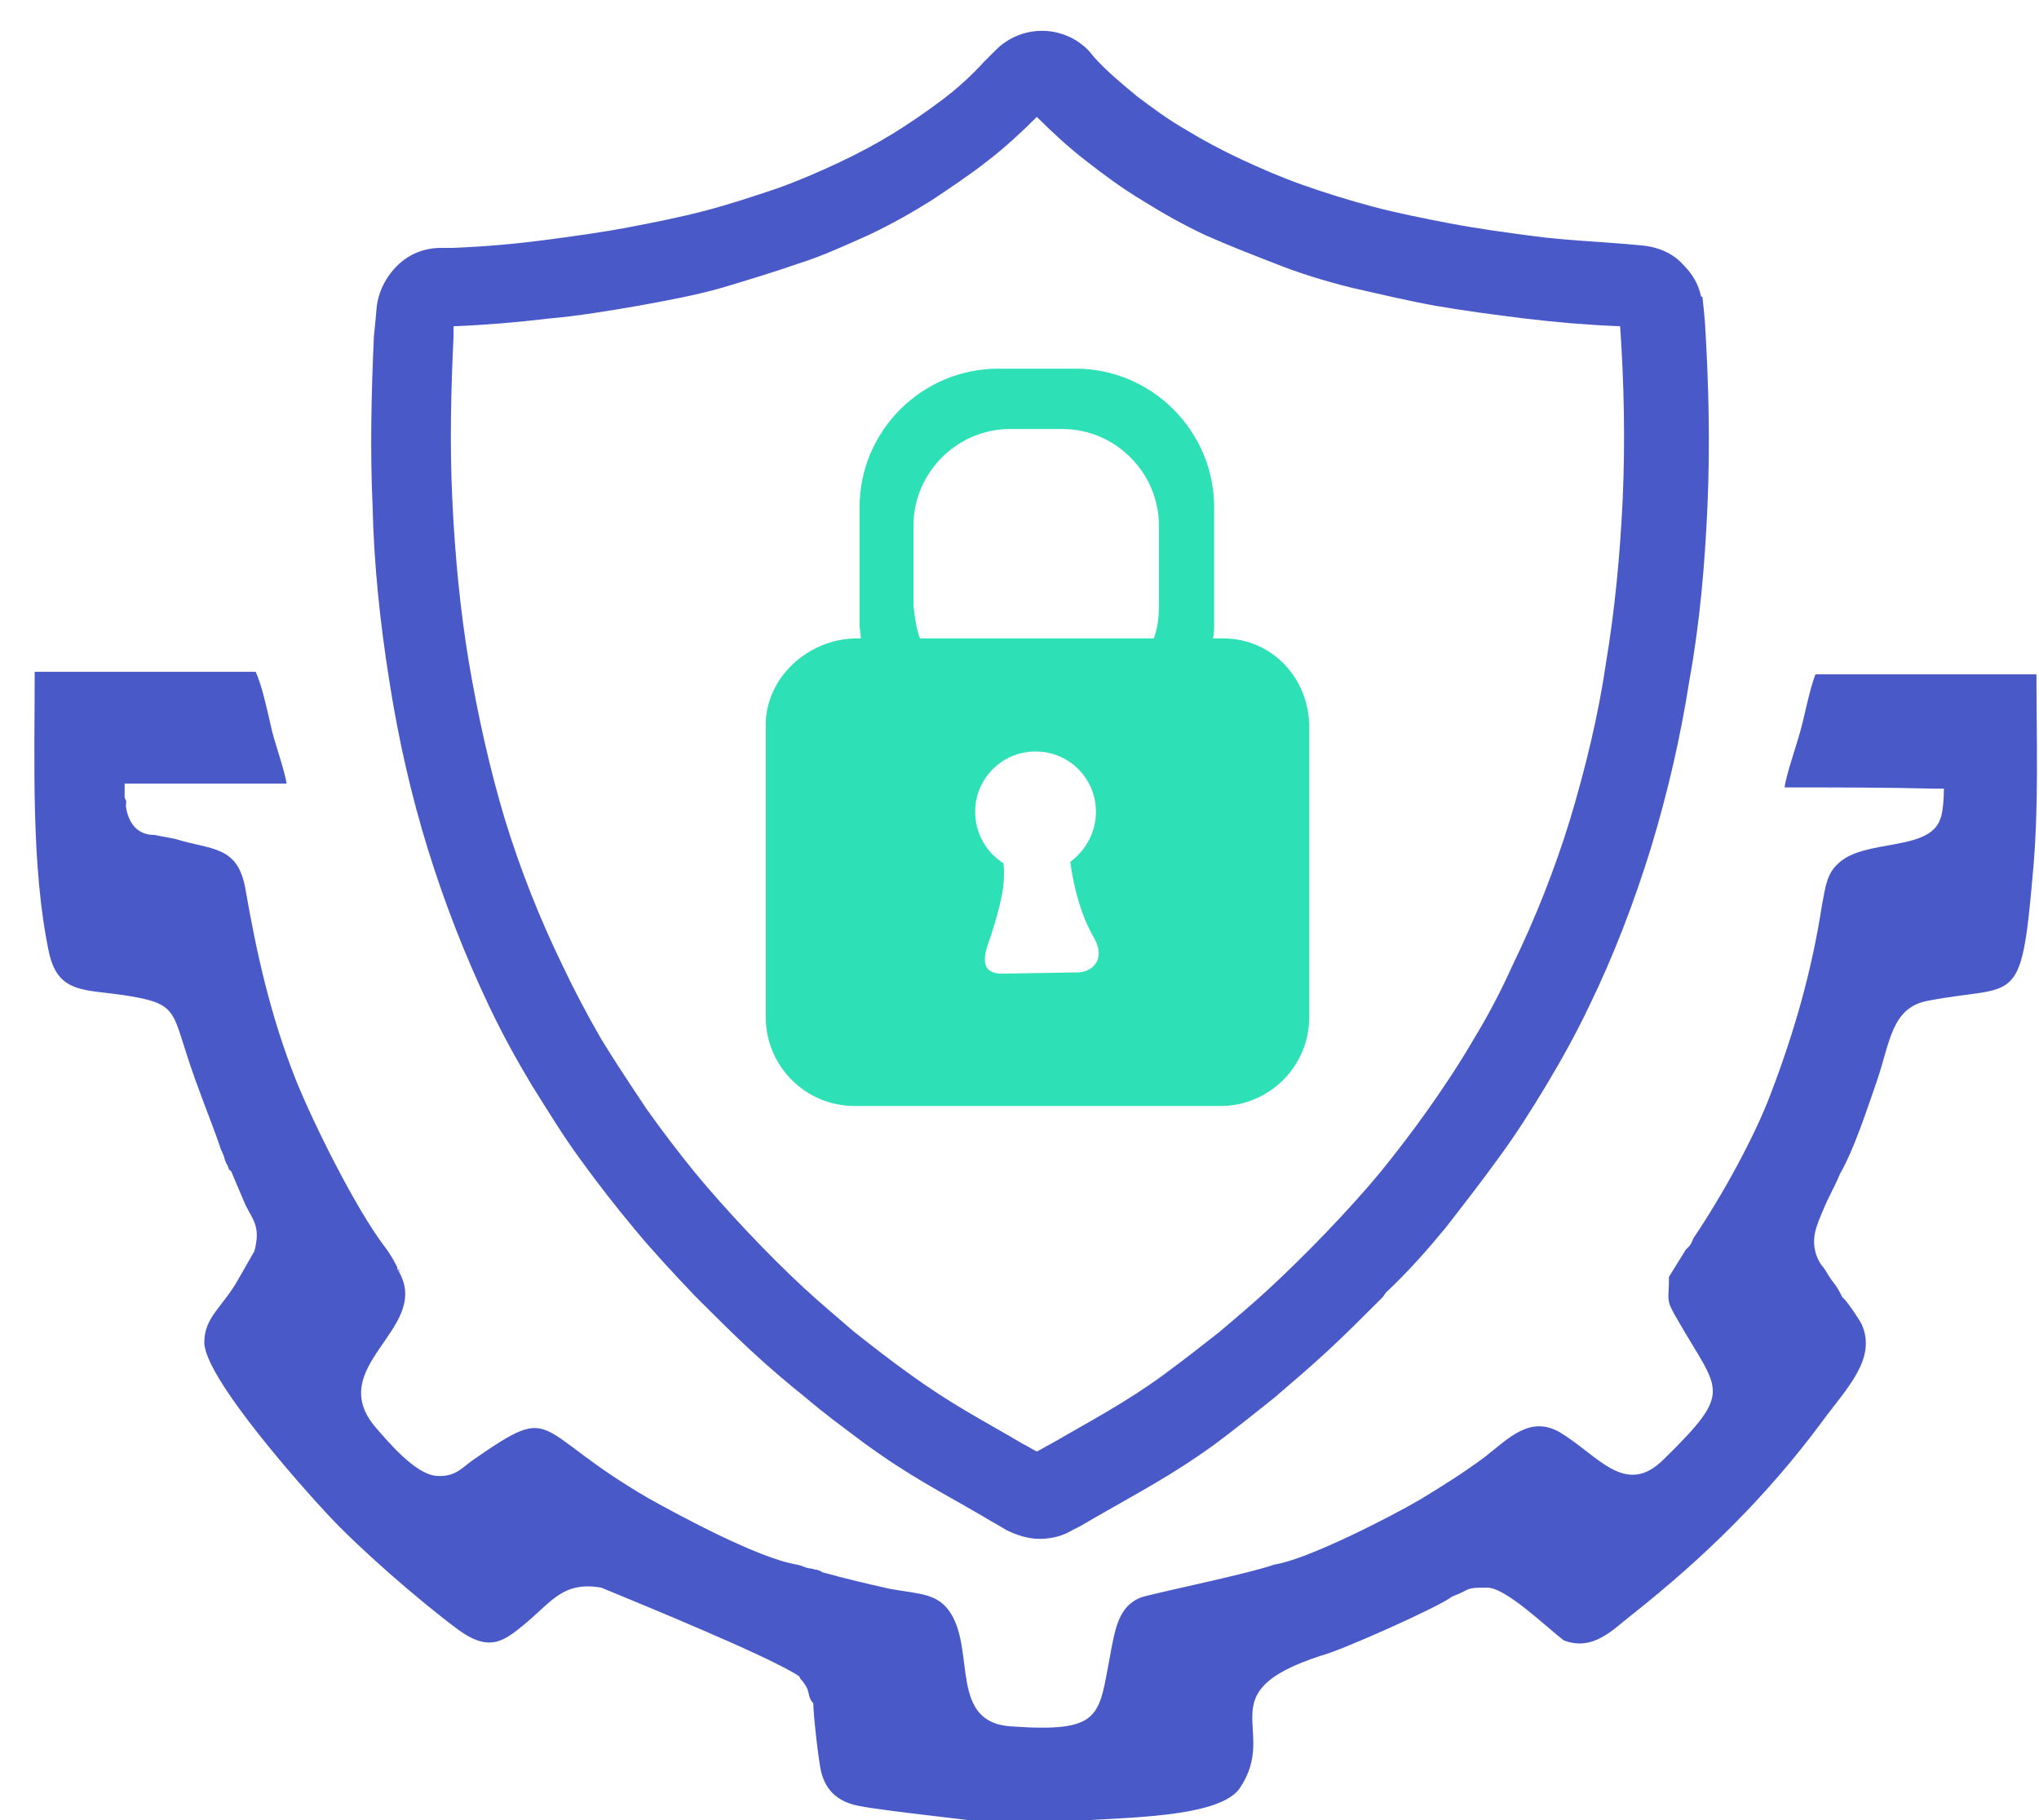 <?xml version="1.0" encoding="utf-8"?>
<!-- Generator: Adobe Illustrator 18.0.0, SVG Export Plug-In . SVG Version: 6.00 Build 0)  -->
<!DOCTYPE svg PUBLIC "-//W3C//DTD SVG 1.1//EN" "http://www.w3.org/Graphics/SVG/1.1/DTD/svg11.dtd">
<svg version="1.1" id="Слой_1" xmlns="http://www.w3.org/2000/svg" xmlns:xlink="http://www.w3.org/1999/xlink" x="0px" y="0px"
	 viewBox="0 0 158.7 141.7" enable-background="new 0 0 158.7 141.7" xml:space="preserve">
<g>
	<path fill="#4959C8" d="M85.2,4.5c1,1.1,2.1,2,3.3,3h0c1.2,0.9,2.4,1.8,3.8,2.6v0c1.3,0.8,2.8,1.6,4.3,2.3c1.5,0.7,3.1,1.4,4.8,2
		c1.7,0.6,3.6,1.2,5.5,1.7c1.9,0.5,3.9,0.9,6,1.3c2.1,0.4,4.3,0.7,6.6,1c2.3,0.3,4.7,0.4,7.1,0.6h0l1.1,0.1c1.3,0.1,2.5,0.6,3.3,1.5
		c0.7,0.7,1.2,1.5,1.4,2.5h0.1l0.1,0.9l0.1,1.1c0.3,4.8,0.4,9.5,0.2,14.2c-0.2,4.6-0.6,9.2-1.4,13.6c-0.7,4.5-1.7,8.8-3,13.1
		c-1.3,4.2-2.9,8.4-4.8,12.3c-1,2.1-2.1,4.1-3.3,6.1c-1.2,2-2.4,3.9-3.8,5.8c-1.3,1.8-2.7,3.6-4.1,5.4c-1.4,1.7-2.9,3.4-4.6,5
		c-0.1,0.1-0.2,0.3-0.3,0.4c-0.1,0.1-0.3,0.3-0.4,0.4c-1.3,1.3-2.6,2.6-3.9,3.8c-1.3,1.2-2.7,2.4-4.1,3.6c-1.5,1.2-3,2.4-4.6,3.6
		c-3.3,2.4-6,3.8-9.3,5.7c0,0-1.2,0.7-1.2,0.7l-0.6,0.3c-0.8,0.5-1.7,0.7-2.6,0.7c-0.9,0-1.8-0.3-2.6-0.7l-0.5-0.3
		c-0.5-0.3-0.9-0.5-1.2-0.7c-3.6-2.1-5.7-3.1-9.4-5.8c-1.6-1.2-3.1-2.3-4.5-3.5c-1.5-1.2-2.9-2.4-4.3-3.7c-1.4-1.3-2.7-2.6-4-3.9
		l0,0c-0.1-0.1-0.1-0.1-0.2-0.2l-0.2-0.2c-1.6-1.7-3.2-3.4-4.6-5.1c-1.5-1.8-2.9-3.6-4.2-5.4c-1.4-1.9-2.6-3.9-3.8-5.8
		c-1.2-2-2.3-4-3.3-6.1c-1.9-4-3.5-8.1-4.8-12.3c-1.3-4.2-2.3-8.6-3-13.1v0c-0.7-4.4-1.2-9-1.3-13.6c-0.2-4.3-0.1-8.7,0.1-13.2h0
		l0.1-1l0.1-1.1c0.1-1.3,0.7-2.5,1.6-3.4c0.9-0.9,2.1-1.4,3.4-1.4v0l0.9,0c2.5-0.1,4.8-0.3,7.1-0.6c2.3-0.3,4.5-0.6,6.6-1
		c2.1-0.4,4.1-0.8,6-1.3c1.9-0.5,3.7-1.1,5.5-1.7c1.7-0.6,3.3-1.3,4.8-2c1.5-0.7,3-1.5,4.3-2.3v0c1.3-0.8,2.6-1.7,3.8-2.6h0
		c1.2-0.9,2.3-1.9,3.3-3l0.9-0.9c1-1,2.3-1.5,3.6-1.5c1.3,0,2.6,0.5,3.6,1.5l0,0l0,0L85.2,4.5L85.2,4.5z M80.7,9.1
		c-1.2,1.2-2.5,2.4-3.8,3.4c-1.4,1.1-2.9,2.1-4.4,3.1c-1.6,1-3.2,1.9-4.9,2.7c-1.8,0.8-3.5,1.6-5.4,2.2c-2,0.7-4,1.3-6,1.9
		c-2.1,0.6-4.3,1-6.5,1.4c-2.3,0.4-4.7,0.8-7,1c-2.5,0.3-4.9,0.5-7.4,0.6l0,0.8c-0.2,4.2-0.3,8.4-0.1,12.6c0.2,4.3,0.6,8.6,1.3,12.8
		c0.7,4.1,1.6,8.2,2.8,12.2c1.2,3.9,2.7,7.7,4.5,11.4c0.9,1.9,1.9,3.8,3,5.7c1.1,1.8,2.3,3.6,3.5,5.4c1.2,1.7,2.5,3.4,3.8,5
		c2.4,2.9,5.6,6.3,8.4,8.9c1.3,1.2,2.6,2.3,4,3.5c1.4,1.1,2.8,2.2,4.2,3.2c3.3,2.4,5.5,3.5,8.9,5.5c0.4,0.2,0.7,0.4,1.1,0.6
		c0.4-0.2,0.7-0.4,1.1-0.6c3.1-1.8,5.8-3.2,8.8-5.4c1.5-1.1,2.9-2.2,4.3-3.3c1.3-1.1,2.6-2.2,3.9-3.4c2.9-2.7,6.1-6,8.6-9
		c1.3-1.6,2.6-3.3,3.8-5c1.2-1.7,2.4-3.5,3.5-5.4c1.1-1.8,2.1-3.7,3-5.7c1.8-3.7,3.3-7.5,4.5-11.4c1.2-4,2.2-8.1,2.8-12.2
		c0.7-4.2,1.1-8.5,1.3-12.8c0.2-4.5,0.1-9-0.2-13.4c-2.5-0.1-4.9-0.3-7.4-0.6c-2.4-0.3-4.7-0.6-7-1c-2.2-0.4-4.3-0.9-6.5-1.4
		c-2-0.5-4-1.1-6-1.9c-1.8-0.7-3.6-1.4-5.4-2.2c-1.7-0.8-3.3-1.7-4.9-2.7c-1.5-0.9-3-2-4.4-3.1C83.2,11.5,81.9,10.3,80.7,9.1
		L80.7,9.1z"/>
	<path fill-rule="evenodd" clip-rule="evenodd" fill="#2DE0B6" d="M66.7,49.7H67c0-0.4-0.1-0.7-0.1-1.1v-9.1c0-6,4.9-10.8,10.8-10.8
		h6c6,0,10.8,4.9,10.8,10.8v9.1c0,0.4,0,0.8-0.1,1.1h0.8c3.8,0,6.7,3.1,6.7,6.9v22.6c0,3.8-3.1,6.9-6.9,6.9H66.5
		c-3.8,0-6.9-3.1-6.9-6.9V56.6C59.5,52.8,62.9,49.7,66.7,49.7L66.7,49.7z M80.6,58.5c2.6,0,4.7,2.1,4.7,4.7c0,1.6-0.8,3-2,3.9
		c0.3,2.2,0.9,4.3,1.9,6c0.9,1.7-0.3,2.6-1.3,2.6L78,75.8c-2.3,0-1-2.4-0.8-3.2c0.6-1.9,1.1-3.7,0.9-5.4c-1.3-0.8-2.2-2.3-2.2-4
		C75.9,60.6,78,58.5,80.6,58.5L80.6,58.5z M71.6,49.7h18.2c0.3-0.8,0.4-1.6,0.4-2.5v-6.3c0-4.1-3.4-7.5-7.5-7.5h-4.1
		c-4.1,0-7.5,3.4-7.5,7.5v6.3C71.2,48,71.3,48.9,71.6,49.7L71.6,49.7z"/>
	<path fill-rule="evenodd" clip-rule="evenodd" fill="#4959C8" d="M131.8,96.4c-0.2,0.5-0.2,0.5-0.6,0.9l-1.3,2.1
		c0,2-0.3,1.7,0.7,3.4c3.2,5.6,4.4,5.4-1.1,10.8c-3,3-5.1-0.3-8.1-2.1c-2.3-1.3-3.9,0.4-5.8,1.9c-1.6,1.2-3.2,2.2-5,3.3
		c-2.2,1.3-8.8,4.7-11.4,5.1c-2.3,0.8-9.8,2.3-10.5,2.6c-1.6,0.7-1.9,2.3-2.3,4.5c-0.9,4.7-0.6,6-7.7,5.5c-4.8-0.3-2.8-5.8-4.7-8.8
		c-1-1.6-2.5-1.5-4.7-1.9c-1.8-0.4-3.5-0.8-5.3-1.3c-0.1-0.1-0.4-0.2-0.5-0.2c-0.1,0-0.3-0.1-0.5-0.1c-0.5-0.1-0.5-0.2-1-0.3
		c-3-0.5-9.1-3.8-11.6-5.2c-9.1-5.3-7-7.5-13.5-3c-0.9,0.6-1.4,1.4-2.9,1.3c-1.7-0.1-3.9-2.8-4.7-3.7c-4.2-4.8,4.2-7.7,1.8-12.1
		c-0.2-0.6-0.8-1.6-1.2-2.1c-2.2-2.9-5.5-9.5-6.9-13c-1.9-4.8-3-9.6-3.9-14.8c-0.6-3.4-2.6-3-5.5-3.9l-1.6-0.3c-1.3,0-2-0.9-2.2-2.2
		c0-0.5,0.1-0.3-0.1-0.7l0-1.1l0.6,0l2.4,0l9.6,0c-0.1-0.9-1-3.4-1.2-4.4c-0.3-1.3-0.7-3.2-1.2-4.3l-17.2,0c0,6.9-0.3,15.1,1.1,21.8
		c0.7,3.3,2.8,2.9,6,3.4c3.9,0.6,3.6,1.2,4.8,4.8c0.8,2.5,1.7,4.6,2.5,6.9c0.1,0.4,0.3,0.6,0.4,1.1c0.1,0.2,0.1,0.3,0.2,0.4
		c0.2,0.5,0,0.2,0.3,0.5l1.1,2.6c0.6,1.2,1.2,1.7,0.7,3.6l-1.2,2.1c-1.2,2.2-2.7,3-2.7,5c0,2.8,8,11.7,9.6,13.4
		c2.4,2.6,7.1,6.7,10.2,9c2.5,1.8,3.6,0.8,5.3-0.6c2-1.7,2.9-3.2,5.8-2.7c2.9,1.2,13.2,5.4,15.4,6.9l0.1,0.2
		c0.2,0.2,0.4,0.5,0.5,0.7c0.2,0.4,0.1,0.8,0.5,1.2c0,0.9,0.4,4.4,0.6,5.3c0.4,1.6,1.4,2.4,3,2.7c2,0.4,9.8,1.2,9.9,1.3h6.2
		c1.8-0.5,11.7,0,13.5-2.7c3.1-4.6-2.6-7.4,6.3-10.3c1.6-0.4,9.4-3.9,10.2-4.6c1.6-0.6,0.9-0.7,2.7-0.7c1.4-0.1,4.7,3.1,6,4.1
		c2.3,0.9,3.9-0.9,5.2-1.9c5.7-4.5,10.6-9.3,14.9-15.1c1.9-2.6,4.3-4.9,3.1-7.6c-0.2-0.4-1.2-1.9-1.5-2.1c-0.6-1.2-0.6-0.9-1.2-1.9
		c-0.4-0.7-0.4-0.4-0.8-1.3c-0.5-1.4,0-2.4,0.5-3.6c0.4-1,0.9-1.8,1.3-2.8c1.1-1.9,2.1-5,2.9-7.3c1-2.9,1.1-5.7,4-6.2
		c6.8-1.3,7.2,0.7,8.1-9.7c0.5-5.1,0.3-10.6,0.3-15.7l-17.2,0c-0.5,1.3-0.8,3.1-1.2,4.5c-0.3,1.1-1.1,3.4-1.2,4.3
		c3.9,0,7.9,0,11.8,0.1l0.6,0c0,0.8-0.1,2-0.3,2.4c-0.9,2.5-5.9,1.5-7.9,3.4c-0.9,0.8-1,1.7-1.3,3.3c-0.8,5.2-2.2,10-4,14.7
		C136.6,88.4,134.1,93,131.8,96.4L131.8,96.4z M30.9,98.7c0,0.1,0.1,0.2,0.1,0.2L30.9,98.7L30.9,98.7z M31.2,99
		C31,98.7,31,98.8,31,98.9c0,0.1,0.1,0.2,0,0l0,0l-0.1-0.2L31.2,99L31.2,99z"/>
</g>
</svg>
